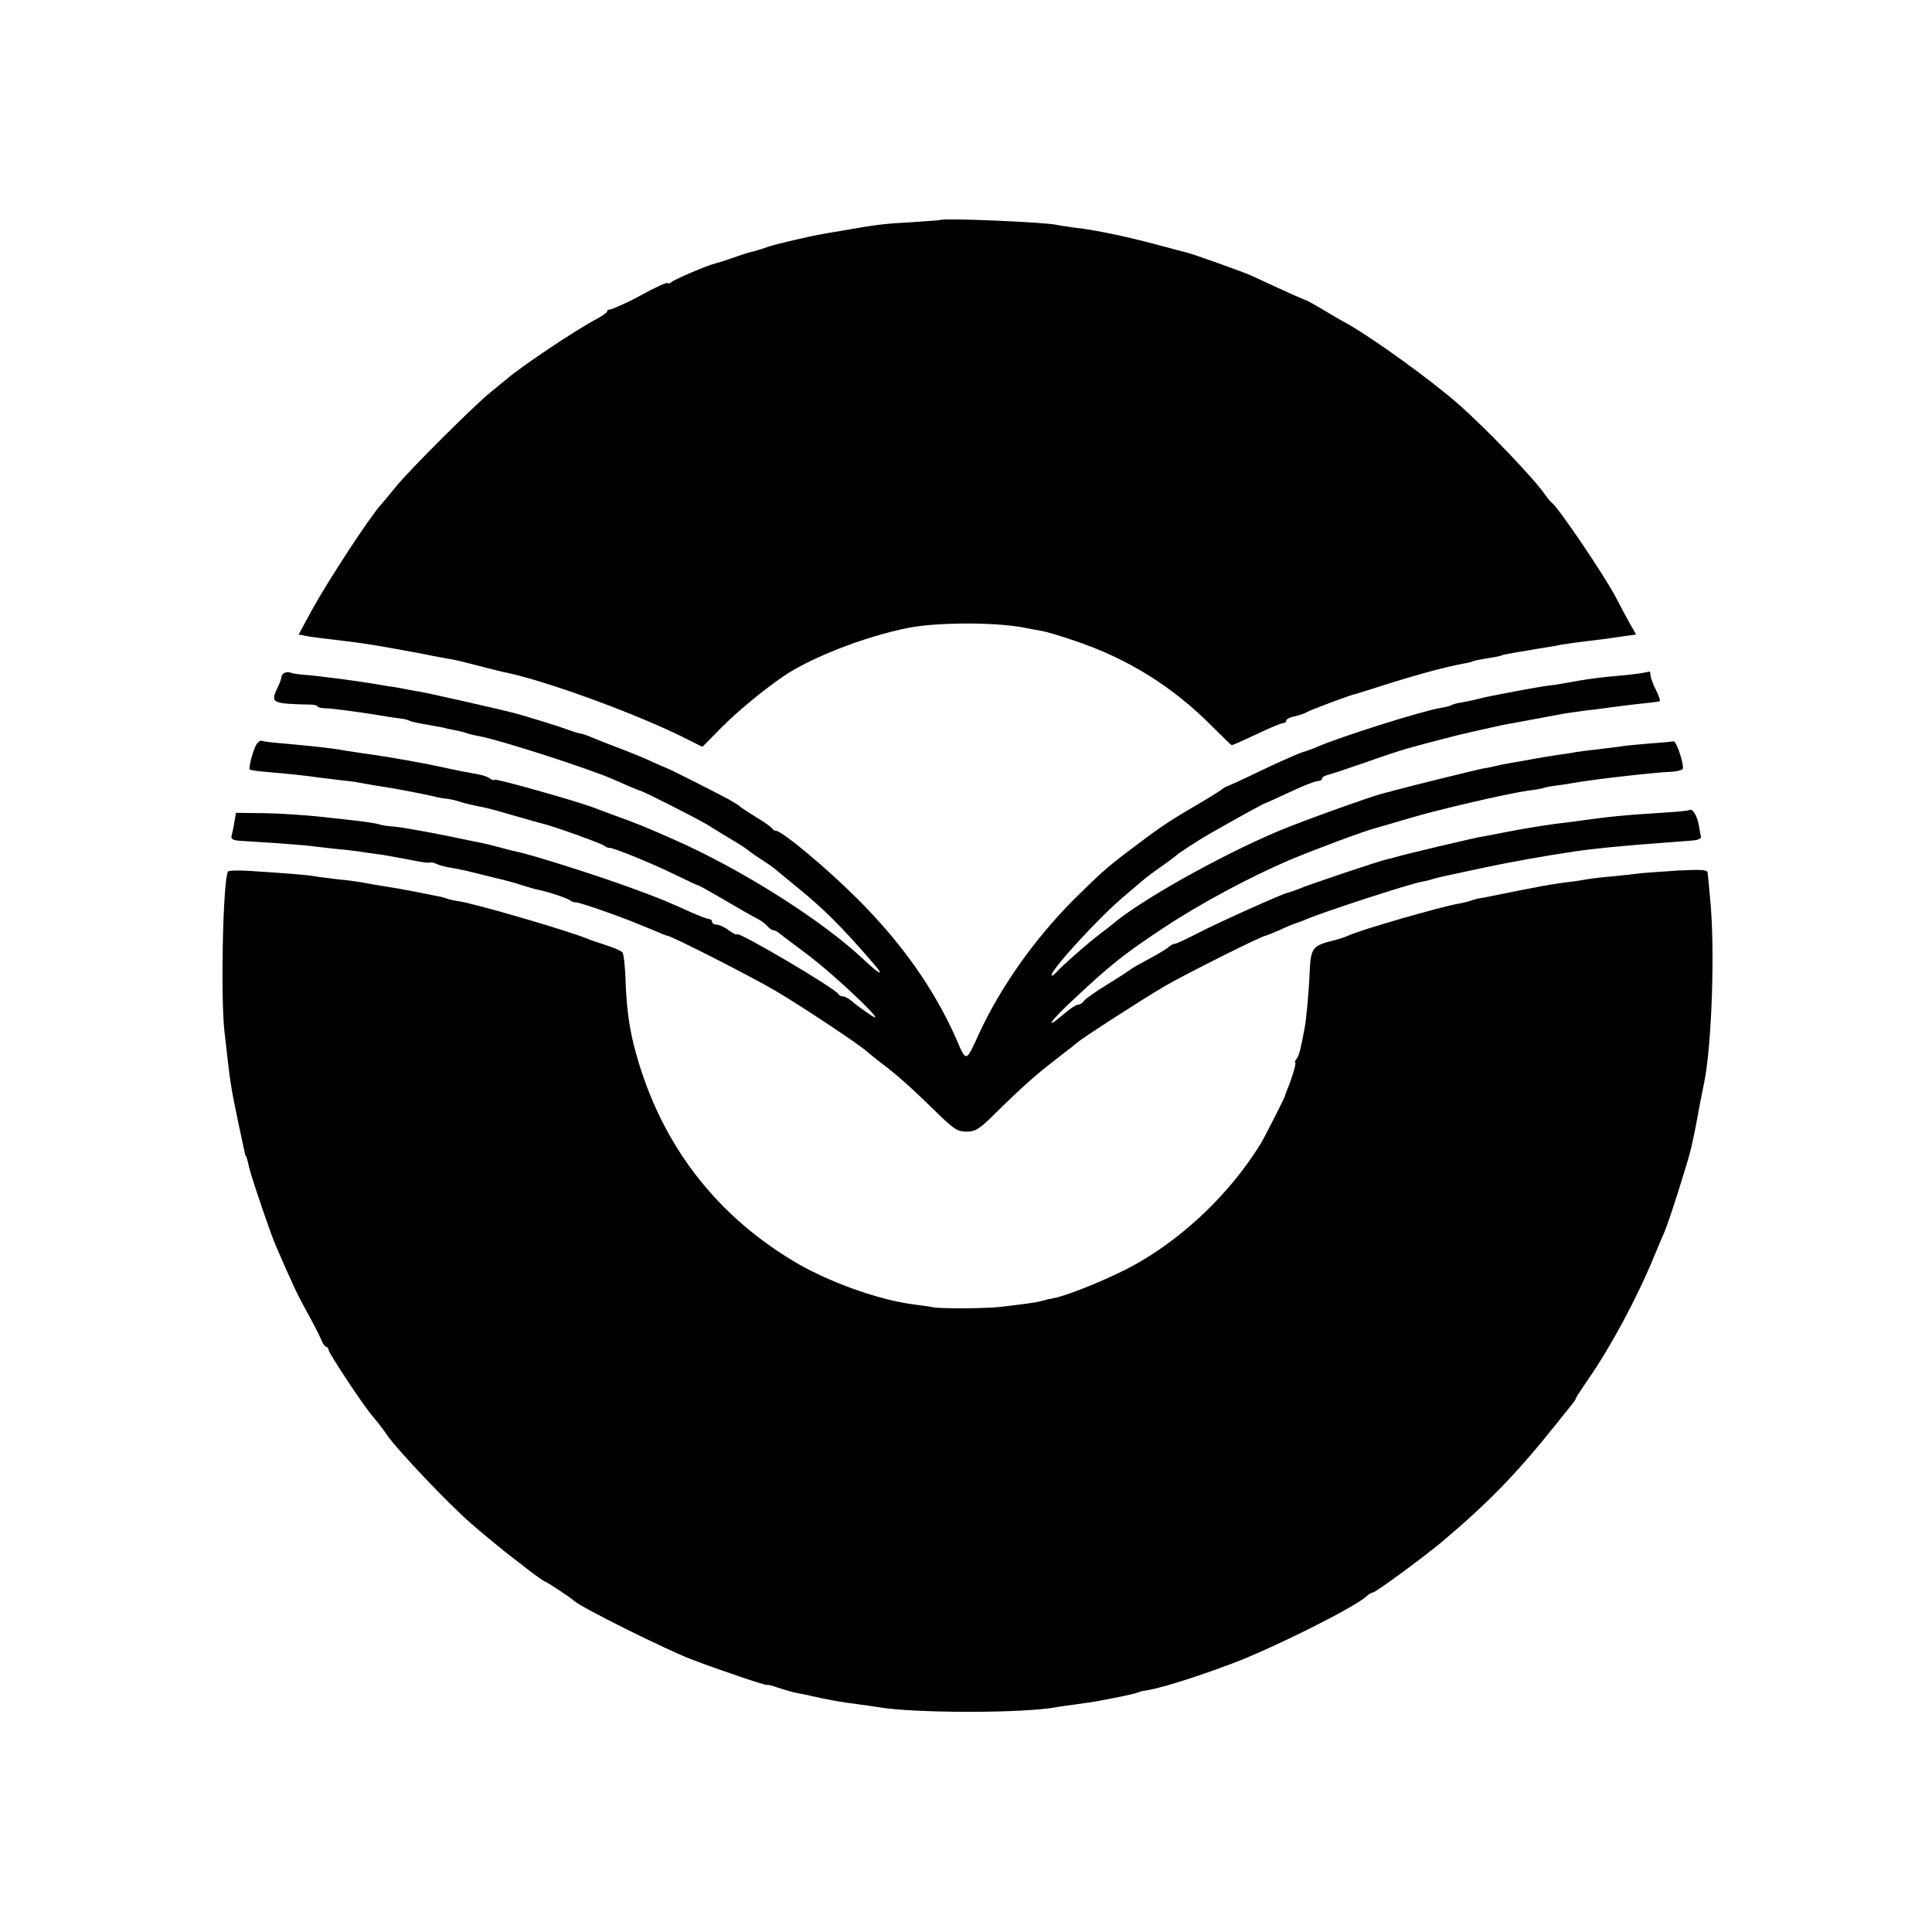 <?xml version="1.0" standalone="no"?>
<!DOCTYPE svg PUBLIC "-//W3C//DTD SVG 20010904//EN"
 "http://www.w3.org/TR/2001/REC-SVG-20010904/DTD/svg10.dtd">
<svg version="1.0" xmlns="http://www.w3.org/2000/svg"
 width="700pt" height="700pt" viewBox="0 0 700 700"
 preserveAspectRatio="xMidYMid meet">
<g transform="translate(0,700) scale(0.1,-0.1)"
fill="#000000" stroke="none">
<path d="M3407 6203 c-1 -1 -47 -4 -102 -8 -106 -6 -124 -8 -255 -31 -79 -13
-104 -18 -147 -28 -10 -2 -39 -9 -64 -15 -26 -6 -58 -15 -73 -21 -15 -5 -37
-12 -49 -14 -12 -3 -42 -13 -67 -22 -25 -9 -52 -17 -60 -19 -26 -6 -144 -56
-157 -67 -7 -6 -13 -7 -13 -4 0 6 -46 -15 -100 -45 -39 -22 -106 -52 -112 -51
-5 1 -8 -1 -8 -6 0 -4 -17 -16 -37 -27 -75 -39 -278 -175 -329 -220 -7 -5 -31
-26 -55 -45 -57 -45 -294 -281 -345 -344 -21 -26 -46 -56 -54 -65 -41 -45
-190 -273 -248 -378 l-50 -92 31 -6 c30 -5 49 -7 157 -20 25 -3 56 -8 70 -10
14 -2 41 -7 60 -10 19 -3 71 -13 115 -21 44 -9 94 -18 110 -21 17 -2 62 -13
100 -23 39 -10 81 -21 95 -24 148 -28 500 -157 675 -247 l50 -25 70 71 c57 57
143 129 221 183 98 68 298 146 454 177 112 22 335 21 435 -2 11 -2 34 -6 50
-9 17 -3 71 -19 120 -36 191 -64 356 -167 497 -310 37 -37 69 -68 71 -68 3 0
43 18 90 40 46 22 89 40 96 40 6 0 11 4 11 9 0 5 15 13 33 16 17 4 37 11 42
15 9 6 162 64 175 65 3 1 50 15 105 33 127 40 220 65 289 78 16 2 32 7 35 9 4
2 26 6 51 10 25 4 47 8 50 10 3 2 21 6 40 9 19 3 46 8 60 10 14 3 41 7 60 10
19 3 44 7 55 10 19 3 58 9 160 21 22 3 56 8 76 11 l37 5 -24 42 c-13 23 -35
65 -49 92 -44 83 -209 327 -234 345 -4 3 -14 15 -23 28 -40 58 -212 238 -313
327 -99 87 -309 239 -405 293 -19 10 -60 34 -90 52 -30 18 -56 32 -57 32 -2
-1 -87 37 -198 89 -26 12 -216 80 -235 84 -8 2 -58 15 -110 29 -108 29 -222
53 -295 61 -27 4 -57 8 -65 10 -38 10 -415 26 -423 18z"/>
<path d="M1033 4563 c-7 -3 -13 -9 -13 -15 0 -5 -7 -26 -17 -45 -23 -50 -16
-53 125 -56 12 -1 22 -3 22 -6 0 -3 10 -6 23 -7 27 0 109 -11 197 -25 36 -6
74 -12 85 -13 12 -1 25 -5 30 -8 6 -3 33 -9 60 -13 28 -5 55 -10 60 -11 6 -2
24 -6 40 -9 17 -3 37 -8 45 -11 8 -3 28 -8 45 -11 70 -12 403 -119 490 -158
33 -15 87 -38 95 -40 16 -4 202 -99 241 -122 25 -16 67 -41 95 -58 27 -16 51
-32 54 -35 3 -3 25 -19 50 -35 25 -16 47 -32 50 -35 3 -3 37 -31 75 -62 99
-80 165 -146 278 -277 44 -50 27 -45 -30 9 -152 144 -445 330 -693 439 -118
52 -127 55 -220 89 -30 11 -64 24 -75 28 -62 23 -348 104 -353 99 -3 -3 -10
-1 -16 4 -6 5 -24 12 -41 15 -40 7 -81 15 -135 27 -48 11 -188 36 -245 44 -57
8 -98 14 -125 19 -28 5 -90 12 -200 22 -41 3 -78 8 -81 10 -4 2 -11 -2 -17 -9
-12 -14 -33 -89 -27 -95 2 -2 25 -6 52 -8 92 -8 148 -14 183 -19 19 -3 59 -7
88 -11 29 -3 63 -7 75 -10 27 -5 61 -11 107 -18 38 -6 121 -22 160 -31 14 -4
36 -8 50 -9 14 -2 32 -6 40 -9 16 -6 60 -16 96 -23 12 -2 62 -16 110 -30 49
-14 94 -27 99 -28 34 -7 212 -71 224 -80 8 -6 16 -9 18 -8 5 5 154 -55 243
-99 41 -20 78 -37 82 -38 5 -1 47 -25 95 -53 49 -29 100 -58 114 -65 15 -7 32
-20 39 -28 7 -8 16 -15 21 -15 5 0 17 -6 26 -14 10 -8 54 -41 98 -74 103 -77
305 -270 230 -220 -27 18 -58 41 -69 51 -11 9 -25 17 -32 17 -7 0 -14 3 -16 8
-8 19 -368 231 -368 217 0 -4 -13 3 -29 14 -16 12 -36 21 -45 21 -9 0 -16 5
-16 10 0 6 -5 10 -10 10 -6 0 -32 10 -58 21 -100 45 -116 52 -217 89 -118 44
-373 125 -422 134 -10 2 -38 9 -63 16 -25 7 -54 14 -65 16 -11 2 -31 6 -45 9
-91 20 -241 48 -271 50 -20 1 -45 5 -55 8 -11 4 -46 9 -79 13 -33 4 -73 8 -90
10 -81 10 -198 18 -270 18 l-80 1 -6 -35 c-3 -19 -8 -41 -10 -49 -3 -10 5 -15
26 -17 17 -1 73 -5 125 -8 52 -4 109 -8 125 -10 17 -2 59 -7 95 -11 36 -3 76
-8 90 -10 14 -2 45 -7 70 -10 25 -3 76 -13 114 -20 38 -8 72 -13 74 -10 3 2
12 0 21 -4 9 -5 34 -12 56 -15 22 -4 56 -11 75 -16 19 -5 58 -14 85 -21 28 -6
71 -18 96 -26 25 -8 52 -16 60 -17 32 -6 105 -30 114 -38 5 -4 16 -8 25 -8 12
0 167 -54 220 -77 8 -3 17 -7 20 -8 3 -1 22 -9 44 -18 21 -9 40 -17 43 -17 14
0 305 -148 393 -200 98 -58 308 -197 336 -224 7 -6 27 -22 45 -36 54 -40 109
-89 194 -172 70 -69 83 -78 117 -78 32 0 46 8 106 68 102 100 150 142 222 197
36 28 67 52 70 55 13 14 245 163 320 207 80 46 353 183 366 183 3 0 26 10 52
21 25 12 51 22 57 24 5 1 21 7 35 13 62 27 369 127 420 137 12 2 29 6 38 9 19
6 27 8 182 41 99 21 226 44 335 60 74 11 178 21 315 31 47 4 99 7 115 9 17 1
29 7 28 13 -1 5 -5 25 -8 43 -7 37 -23 61 -35 54 -5 -3 -50 -7 -102 -10 -127
-8 -185 -13 -318 -32 -25 -3 -54 -7 -65 -8 -70 -10 -118 -18 -180 -30 -38 -8
-83 -16 -100 -19 -30 -6 -264 -61 -297 -71 -10 -3 -26 -7 -35 -9 -27 -6 -284
-92 -318 -107 -16 -6 -35 -13 -41 -14 -21 -5 -249 -107 -324 -146 -42 -22 -80
-39 -85 -39 -4 0 -16 -6 -24 -14 -9 -7 -41 -26 -71 -42 -30 -16 -57 -31 -60
-34 -3 -3 -41 -28 -85 -55 -44 -27 -84 -55 -88 -62 -4 -7 -14 -13 -21 -13 -7
0 -31 -16 -54 -36 -74 -63 -45 -21 41 58 129 121 183 164 321 255 134 89 312
184 456 246 96 40 269 105 315 117 17 5 71 20 120 35 106 32 359 90 429 100
27 3 52 8 55 9 3 2 26 7 51 10 25 3 54 8 65 10 69 12 281 37 354 40 19 1 36 6
38 11 5 16 -23 100 -33 99 -5 -1 -45 -5 -90 -8 -44 -4 -92 -8 -105 -11 -13 -2
-49 -6 -80 -10 -31 -3 -67 -8 -80 -10 -13 -3 -41 -7 -64 -10 -22 -3 -62 -10
-90 -15 -27 -5 -66 -12 -85 -15 -19 -3 -42 -8 -50 -10 -8 -2 -28 -7 -45 -9
-25 -5 -266 -64 -327 -81 -10 -3 -26 -7 -35 -9 -47 -12 -298 -102 -383 -138
-217 -92 -502 -253 -601 -338 -10 -8 -30 -24 -45 -35 -41 -31 -137 -115 -156
-137 -10 -11 -18 -16 -18 -11 0 22 176 213 261 284 22 19 52 44 67 57 15 13
47 37 72 54 25 18 47 34 50 37 7 8 82 57 128 83 87 50 193 108 196 108 2 0 42
18 89 40 46 22 92 40 101 40 9 0 16 4 16 9 0 5 10 11 23 14 12 3 69 22 127 42
58 21 128 44 155 52 76 21 198 53 220 57 11 3 43 10 70 16 28 6 61 14 75 16
21 4 74 14 210 39 8 1 40 6 70 10 30 3 66 8 80 10 14 2 52 7 85 11 83 9 99 11
108 13 4 0 -2 19 -13 41 -11 21 -20 46 -20 55 0 9 -3 14 -8 11 -4 -2 -37 -7
-72 -11 -121 -11 -135 -13 -235 -31 -16 -3 -41 -7 -55 -8 -44 -6 -204 -36
-245 -46 -22 -6 -52 -12 -68 -15 -15 -2 -31 -6 -36 -9 -4 -3 -23 -8 -42 -11
-70 -12 -364 -105 -444 -140 -16 -7 -41 -16 -55 -20 -14 -4 -81 -34 -149 -66
-68 -33 -125 -59 -128 -59 -2 0 -9 -5 -16 -10 -7 -6 -55 -36 -107 -66 -92 -54
-121 -74 -233 -159 -83 -63 -106 -85 -199 -177 -143 -144 -265 -318 -343 -488
-45 -99 -44 -99 -79 -17 -79 180 -198 350 -361 512 -110 110 -272 245 -294
245 -5 0 -11 4 -13 8 -1 4 -28 23 -58 41 -30 19 -57 36 -60 40 -3 3 -21 14
-40 25 -60 32 -215 110 -220 111 -3 1 -27 12 -55 24 -27 13 -79 34 -115 48
-36 13 -81 31 -100 39 -20 9 -42 16 -50 17 -8 1 -28 8 -45 14 -25 10 -152 49
-190 59 -57 15 -318 74 -345 78 -19 3 -46 8 -60 11 -14 3 -38 7 -55 9 -16 3
-43 7 -60 10 -58 10 -200 28 -242 31 -23 2 -46 5 -50 8 -4 2 -14 2 -20 0z"/>
<path d="M826 3842 c-18 -29 -27 -449 -13 -577 22 -196 22 -197 52 -340 23
-107 23 -110 25 -112 3 -3 4 -6 14 -48 13 -49 77 -237 96 -280 63 -145 78
-177 113 -240 21 -38 44 -82 50 -97 6 -16 15 -28 19 -28 4 0 8 -5 8 -10 0 -11
124 -199 159 -240 30 -36 35 -43 53 -69 38 -55 223 -250 305 -321 29 -26 131
-110 148 -122 6 -4 33 -26 62 -48 29 -22 55 -40 57 -40 5 0 96 -60 106 -70 23
-23 337 -179 430 -214 114 -43 270 -95 270 -91 0 2 18 -2 39 -10 22 -7 52 -16
68 -19 15 -3 39 -7 53 -11 62 -14 107 -22 170 -30 25 -3 56 -8 70 -10 131 -23
531 -23 650 0 9 2 41 6 70 10 29 4 62 9 74 11 94 18 133 26 146 31 8 3 20 7
25 7 53 7 176 45 320 99 146 55 439 201 486 243 8 8 19 14 23 14 10 0 181 126
251 184 168 142 271 248 409 421 31 39 60 75 66 82 5 7 10 14 10 17 0 3 20 33
44 68 84 121 180 301 240 448 15 36 31 74 36 85 15 33 81 240 96 300 6 26 16
72 19 90 2 11 9 45 14 75 6 30 13 66 16 80 28 142 39 490 21 665 -4 44 -8 86
-9 93 0 11 -23 12 -106 8 -58 -4 -119 -8 -136 -10 -16 -2 -61 -7 -100 -11 -38
-3 -79 -8 -90 -10 -11 -2 -40 -7 -65 -10 -62 -7 -116 -17 -288 -52 -15 -3 -34
-7 -42 -8 -8 -1 -22 -5 -30 -8 -8 -3 -28 -8 -45 -11 -64 -11 -360 -96 -400
-116 -11 -5 -38 -14 -60 -19 -70 -18 -76 -27 -80 -116 -3 -74 -12 -169 -19
-205 -15 -79 -20 -97 -29 -107 -5 -7 -7 -13 -4 -13 5 0 -13 -60 -30 -100 -3
-8 -7 -17 -7 -20 -2 -9 -76 -154 -89 -175 -109 -176 -271 -332 -446 -432 -83
-48 -250 -117 -306 -127 -14 -3 -33 -7 -43 -10 -15 -5 -62 -11 -147 -21 -50
-6 -208 -7 -240 -2 -16 3 -51 8 -76 11 -129 17 -313 83 -438 159 -294 178
-489 443 -575 782 -18 73 -27 146 -30 246 -2 42 -6 81 -10 87 -3 6 -30 18 -59
27 -28 9 -61 20 -72 25 -71 29 -410 128 -465 135 -14 2 -32 6 -40 9 -8 3 -26
8 -40 10 -14 3 -50 10 -80 16 -30 6 -71 13 -90 16 -44 7 -79 13 -105 18 -11 2
-47 7 -80 10 -33 4 -74 9 -90 12 -31 5 -114 11 -237 19 -37 2 -70 1 -72 -3z"/>
</g>
</svg>
